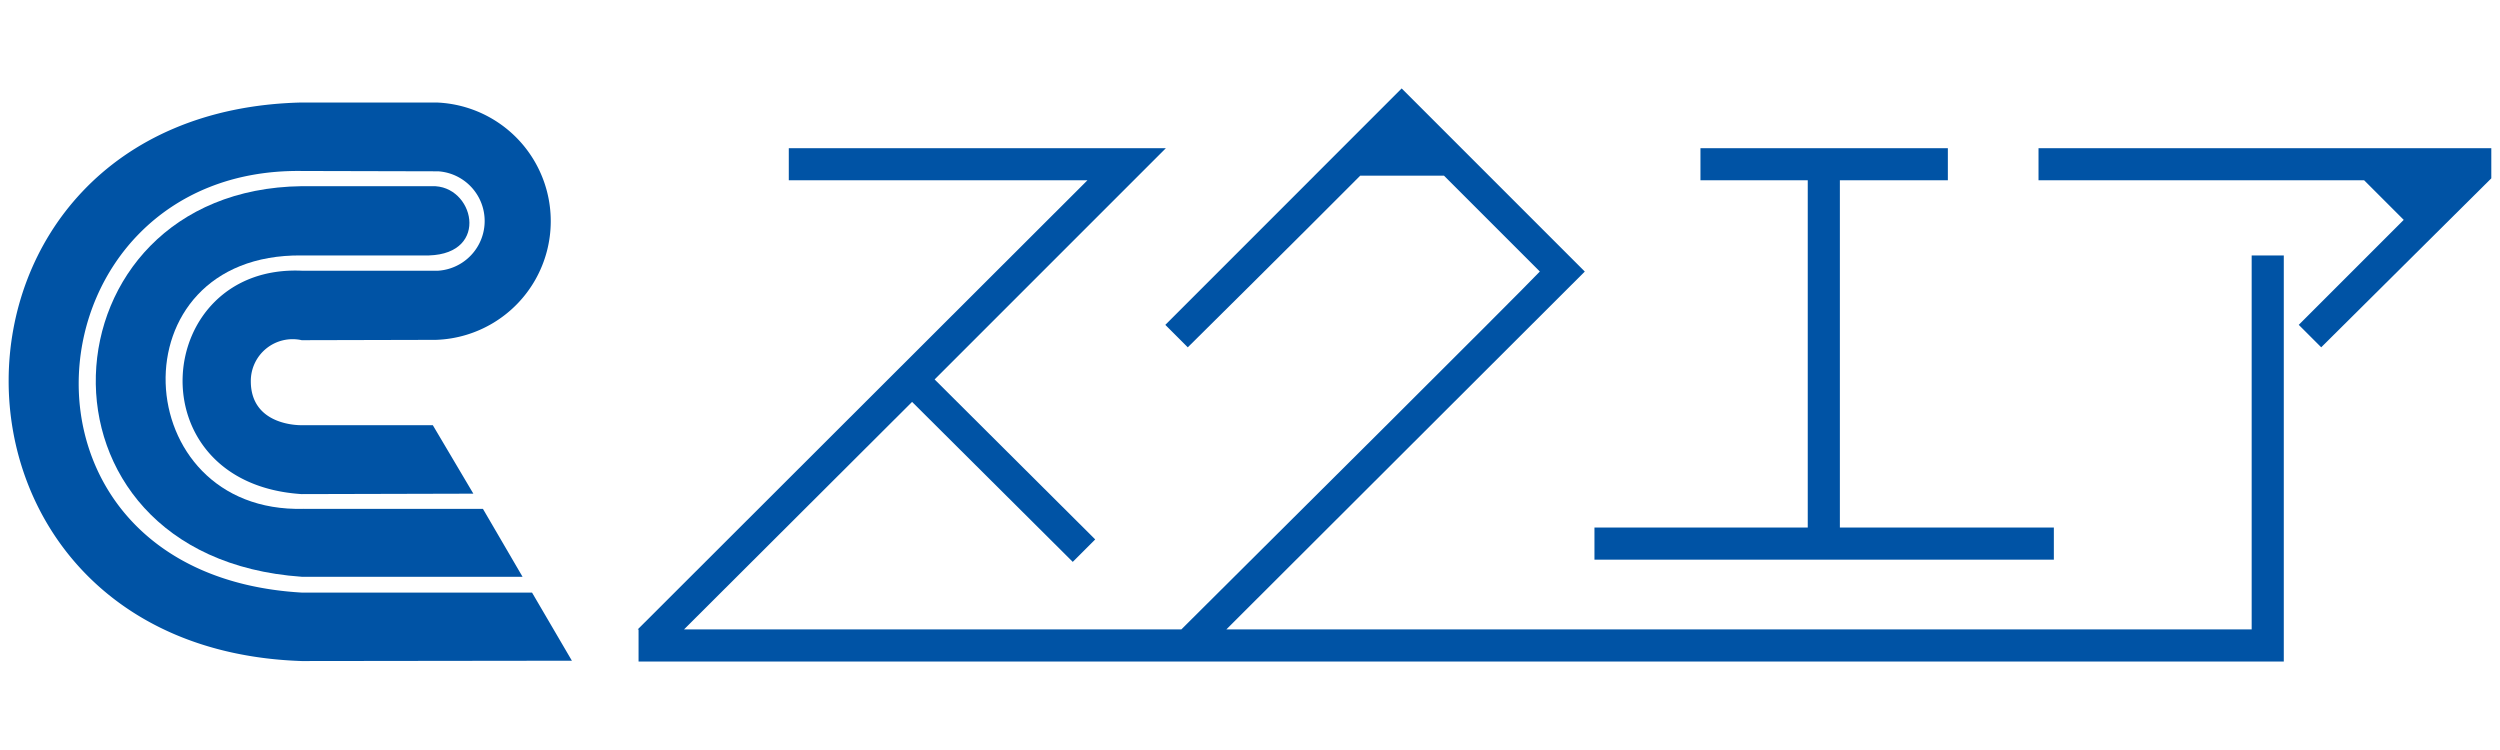<svg xmlns="http://www.w3.org/2000/svg" width="120" height="36" viewBox="0 0 120 36">
<g id="グループ_926" data-name="グループ 926" transform="translate(-681.314 -103)">
<rect id="長方形_385" data-name="長方形 385" width="120" height="36" transform="translate(681.314 103)" fill="none"/>
<g id="_レイヤー_1-2" transform="translate(681.707 107.245)">
<g id="グループ_1833" data-name="グループ 1833" transform="translate(0.022)">
<path id="パス_1438" data-name="パス 1438" d="M207.131,25.179H196.86V8.512h5.183V6.97H190.168V8.512h5.15V25.179H185.08v1.542h22.051Z" transform="translate(-108.961 -4.103)" fill="#0053a5"/>
<path id="パス_1439" data-name="パス 1439" d="M236.9,6.97V8.512h15.63l1.9,1.9-5.039,5.039,1.078,1.078,5.055-5.022,3.11-3.089V6.97Z" transform="translate(-139.466 -4.103)" fill="#0053a5"/>
<path id="パス_1440" data-name="パス 1440" d="M14.085,25.164C-1.1,24.271.766,4.754,14.085,4.927l6.557.016a2.391,2.391,0,0,1,0,4.771H14.085c-7.153-.308-8.07,10.205,0,10.723l8.243-.021-1.946-3.287H14.089s-2.443.078-2.443-2.11a2.006,2.006,0,0,1,2.443-1.97l6.446-.016A5.7,5.7,0,0,0,20.551,1.64H14.093c-18.691.42-18.831,26.185,0,26.81l12.965-.016-1.913-3.27H14.093Z" transform="translate(-0.022 -0.965)" fill="#0053a5"/>
<path id="パス_1441" data-name="パス 1441" d="M20.163,26.9c-8.482.23-9.14-12.253-.095-12.163h6.108c2.97-.086,2.151-3.4.144-3.324H20.073c-12.644.16-13.705,17.79,0,18.748h10.6l-1.9-3.258h-8.6Z" transform="translate(-6.006 -6.721)" fill="#0053a5"/>
<path id="パス_1442" data-name="パス 1442" d="M150.908,25.967H101.684L118.89,8.79,110.1,0,98.755,11.349l1.078,1.078s5.261-5.207,8.276-8.239h4.023l4.6,4.6c-.884.942-13.874,13.866-17.206,17.177H75.655L86.6,15.046l7.712,7.679,1.078-1.078-7.708-7.679,11.1-11.1h-18.1V4.409H95.016L73.43,25.967h.041V27.51h78.971V8.017H150.9v17.95Z" transform="translate(-43.235)" fill="#0053a5"/>
</g>
</g>
</g>
</svg>